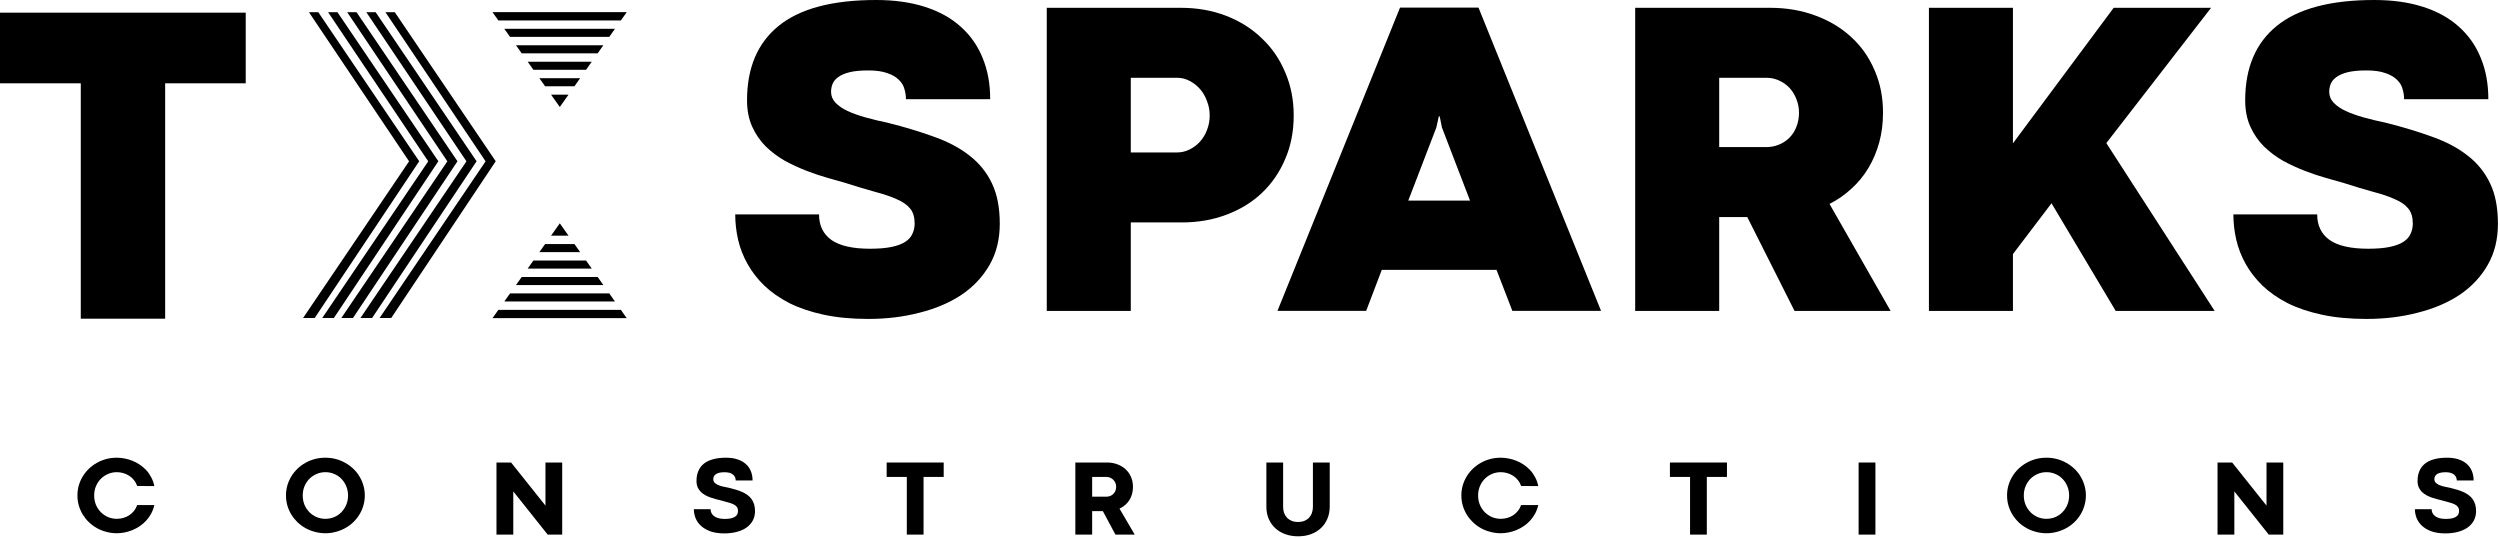 <svg width="209" height="45" viewBox="0 0 209 45" fill="none" xmlns="http://www.w3.org/2000/svg">
<path d="M193.717 17.924C193.717 18.856 194.064 19.57 194.76 20.067C195.456 20.551 196.53 20.794 197.983 20.794C198.704 20.794 199.3 20.744 199.772 20.645C200.257 20.545 200.642 20.402 200.927 20.216C201.213 20.03 201.412 19.806 201.524 19.545C201.648 19.284 201.71 18.999 201.71 18.688C201.71 18.154 201.586 17.738 201.337 17.44C201.089 17.129 200.716 16.868 200.219 16.657C199.735 16.434 199.132 16.229 198.412 16.042C197.691 15.844 196.865 15.595 195.934 15.297C195.512 15.173 195.008 15.03 194.425 14.868C193.853 14.707 193.263 14.508 192.655 14.272C192.046 14.036 191.444 13.757 190.847 13.434C190.263 13.098 189.736 12.701 189.264 12.241C188.792 11.769 188.413 11.217 188.127 10.583C187.841 9.95 187.698 9.217 187.698 8.384C187.698 5.664 188.58 3.59 190.344 2.161C192.12 0.72 194.835 0 198.486 0C200.027 0 201.393 0.193 202.586 0.578C203.778 0.963 204.772 1.515 205.567 2.236C206.374 2.956 206.983 3.826 207.393 4.844C207.815 5.863 208.026 7.012 208.026 8.291H200.983C200.983 8.006 200.94 7.72 200.853 7.434C200.778 7.149 200.623 6.894 200.387 6.67C200.151 6.434 199.828 6.248 199.418 6.111C199.008 5.962 198.48 5.888 197.834 5.888C197.201 5.888 196.679 5.937 196.269 6.037C195.872 6.136 195.555 6.273 195.319 6.447C195.095 6.608 194.94 6.795 194.853 7.006C194.766 7.217 194.723 7.44 194.723 7.676C194.723 8.024 194.847 8.329 195.095 8.589C195.344 8.85 195.679 9.08 196.102 9.279C196.536 9.478 197.039 9.658 197.611 9.819C198.195 9.981 198.816 10.13 199.474 10.266C200.902 10.627 202.194 11.018 203.349 11.44C204.505 11.85 205.486 12.372 206.293 13.005C207.113 13.639 207.74 14.415 208.175 15.334C208.61 16.241 208.827 17.365 208.827 18.707C208.827 20.011 208.542 21.16 207.97 22.154C207.399 23.147 206.616 23.98 205.623 24.65C204.629 25.309 203.461 25.806 202.12 26.141C200.791 26.489 199.362 26.663 197.834 26.663C196.443 26.663 195.201 26.545 194.108 26.309C193.015 26.073 192.058 25.75 191.239 25.34C190.419 24.917 189.717 24.427 189.133 23.868C188.562 23.309 188.096 22.706 187.736 22.061C187.375 21.415 187.115 20.744 186.953 20.048C186.792 19.34 186.711 18.632 186.711 17.924H193.717Z" fill="black"/>
<path d="M168.282 11.981L176.704 0.652H184.846L176.089 11.962L185.144 25.992H176.872L171.506 16.993L168.282 21.241V25.992H161.258V0.652H168.282V11.981Z" fill="black"/>
<path d="M146.073 18.148H143.725V25.992H136.701V0.652H147.974C149.352 0.652 150.619 0.87 151.775 1.304C152.93 1.727 153.924 2.323 154.756 3.093C155.6 3.863 156.253 4.789 156.712 5.869C157.184 6.938 157.42 8.124 157.42 9.428C157.42 10.31 157.315 11.136 157.103 11.906C156.892 12.676 156.594 13.384 156.209 14.03C155.824 14.676 155.352 15.254 154.793 15.763C154.246 16.272 153.632 16.701 152.948 17.049L158.054 25.992H150.023L146.073 18.148ZM147.657 12.297C148.03 12.297 148.384 12.229 148.719 12.092C149.054 11.956 149.346 11.763 149.595 11.515C149.843 11.267 150.036 10.968 150.172 10.621C150.321 10.26 150.396 9.863 150.396 9.428C150.396 9.018 150.321 8.633 150.172 8.273C150.036 7.913 149.843 7.602 149.595 7.341C149.346 7.08 149.054 6.875 148.719 6.726C148.396 6.577 148.048 6.503 147.676 6.503H143.725V12.297H147.657Z" fill="black"/>
<path d="M125.11 22.563H115.515L114.211 25.991H106.795L117.043 0.633H123.601L133.849 25.991H126.433L125.11 22.563ZM117.732 16.768H122.893L120.545 10.657L120.359 9.725H120.285L120.08 10.657L117.732 16.768Z" fill="black"/>
<path d="M94.534 18.595V25.992H87.51V0.652H98.708C100.086 0.652 101.353 0.876 102.509 1.323C103.664 1.77 104.658 2.398 105.49 3.205C106.334 4 106.987 4.95 107.446 6.056C107.918 7.149 108.154 8.347 108.154 9.652C108.154 10.981 107.918 12.192 107.446 13.285C106.987 14.378 106.341 15.322 105.508 16.117C104.689 16.9 103.701 17.508 102.546 17.943C101.403 18.378 100.155 18.595 98.801 18.595H94.534ZM98.391 12.745C98.764 12.745 99.111 12.664 99.434 12.502C99.77 12.341 100.062 12.124 100.31 11.85C100.571 11.565 100.77 11.235 100.906 10.863C101.055 10.49 101.13 10.086 101.13 9.652C101.13 9.229 101.055 8.832 100.906 8.459C100.77 8.074 100.577 7.739 100.329 7.453C100.08 7.167 99.788 6.938 99.453 6.764C99.13 6.59 98.782 6.503 98.41 6.503H94.534V12.745H98.391Z" fill="black"/>
<path d="M68.471 17.924C68.471 18.856 68.818 19.57 69.514 20.067C70.21 20.551 71.284 20.794 72.737 20.794C73.458 20.794 74.054 20.744 74.526 20.645C75.01 20.545 75.395 20.402 75.681 20.216C75.967 20.03 76.166 19.806 76.277 19.545C76.402 19.284 76.464 18.999 76.464 18.688C76.464 18.154 76.34 17.738 76.091 17.44C75.843 17.129 75.47 16.868 74.973 16.657C74.489 16.434 73.886 16.229 73.166 16.042C72.445 15.844 71.619 15.595 70.688 15.297C70.265 15.173 69.762 15.03 69.179 14.868C68.607 14.707 68.017 14.508 67.409 14.272C66.8 14.036 66.197 13.757 65.601 13.434C65.017 13.098 64.49 12.701 64.017 12.241C63.545 11.769 63.167 11.217 62.881 10.583C62.595 9.95 62.452 9.217 62.452 8.384C62.452 5.664 63.334 3.59 65.098 2.161C66.874 0.72 69.588 0 73.24 0C74.781 0 76.147 0.193 77.34 0.578C78.532 0.963 79.526 1.515 80.321 2.236C81.128 2.956 81.737 3.826 82.147 4.844C82.569 5.863 82.78 7.012 82.78 8.291H75.737C75.737 8.006 75.694 7.72 75.607 7.434C75.532 7.149 75.377 6.894 75.141 6.67C74.905 6.434 74.582 6.248 74.172 6.111C73.762 5.962 73.234 5.888 72.588 5.888C71.955 5.888 71.433 5.937 71.023 6.037C70.626 6.136 70.309 6.273 70.073 6.447C69.849 6.608 69.694 6.795 69.607 7.006C69.52 7.217 69.477 7.44 69.477 7.676C69.477 8.024 69.601 8.329 69.849 8.589C70.098 8.85 70.433 9.08 70.856 9.279C71.29 9.478 71.793 9.658 72.365 9.819C72.948 9.981 73.57 10.13 74.228 10.266C75.656 10.627 76.948 11.018 78.103 11.44C79.259 11.85 80.24 12.372 81.047 13.005C81.867 13.639 82.494 14.415 82.929 15.334C83.364 16.241 83.581 17.365 83.581 18.707C83.581 20.011 83.296 21.16 82.724 22.154C82.153 23.147 81.37 23.98 80.376 24.65C79.383 25.309 78.215 25.806 76.874 26.141C75.545 26.489 74.116 26.663 72.588 26.663C71.197 26.663 69.955 26.545 68.862 26.309C67.769 26.073 66.812 25.75 65.993 25.34C65.173 24.917 64.471 24.427 63.887 23.868C63.316 23.309 62.85 22.706 62.49 22.061C62.129 21.415 61.868 20.744 61.707 20.048C61.546 19.34 61.465 18.632 61.465 17.924H68.471Z" fill="black"/>
<path d="M6.753 6.965H0V1.059H20.542V6.965H13.807V26.642H6.753V6.965Z" fill="black"/>
<path d="M190.881 44.693H189.667L186.791 41.081V44.693H185.386V38.666H186.609L189.48 42.269V38.666H190.881V44.693Z" fill="black"/>
<path d="M167.79 41.419C167.79 41.126 167.828 40.846 167.905 40.577C167.985 40.308 168.096 40.057 168.238 39.824C168.382 39.587 168.554 39.374 168.752 39.185C168.953 38.993 169.174 38.829 169.416 38.694C169.662 38.555 169.925 38.448 170.205 38.374C170.486 38.301 170.778 38.264 171.083 38.264C171.384 38.264 171.675 38.301 171.956 38.374C172.236 38.448 172.499 38.555 172.744 38.694C172.99 38.829 173.213 38.993 173.414 39.185C173.615 39.374 173.786 39.587 173.928 39.824C174.072 40.057 174.183 40.308 174.26 40.577C174.34 40.846 174.38 41.126 174.38 41.419C174.38 41.711 174.34 41.992 174.26 42.261C174.183 42.53 174.072 42.782 173.928 43.019C173.786 43.252 173.615 43.465 173.414 43.657C173.213 43.849 172.99 44.013 172.744 44.149C172.499 44.285 172.236 44.389 171.956 44.463C171.675 44.54 171.384 44.579 171.083 44.579C170.778 44.579 170.486 44.54 170.205 44.463C169.925 44.389 169.662 44.285 169.416 44.149C169.174 44.013 168.953 43.849 168.752 43.657C168.554 43.465 168.382 43.252 168.238 43.019C168.096 42.782 167.985 42.53 167.905 42.261C167.828 41.992 167.79 41.711 167.79 41.419ZM169.19 41.423C169.19 41.701 169.239 41.96 169.337 42.199C169.437 42.435 169.573 42.641 169.744 42.815C169.916 42.989 170.117 43.127 170.347 43.227C170.577 43.325 170.823 43.373 171.083 43.373C171.349 43.373 171.597 43.325 171.827 43.227C172.058 43.127 172.257 42.989 172.425 42.815C172.597 42.641 172.731 42.435 172.829 42.199C172.929 41.96 172.979 41.701 172.979 41.423C172.979 41.146 172.929 40.889 172.829 40.652C172.731 40.413 172.597 40.206 172.425 40.032C172.257 39.858 172.058 39.722 171.827 39.624C171.597 39.524 171.349 39.474 171.083 39.474C170.823 39.474 170.577 39.524 170.347 39.624C170.117 39.722 169.916 39.858 169.744 40.032C169.573 40.206 169.437 40.413 169.337 40.652C169.239 40.889 169.19 41.146 169.19 41.423Z" fill="black"/>
<path d="M155.38 38.666H156.785V44.693H155.38V38.666Z" fill="black"/>
<path d="M141.289 39.871H139.605V38.666H144.374V39.871H142.69V44.693H141.289V39.871Z" fill="black"/>
<path d="M127.169 40.63C127.104 40.444 127.012 40.279 126.894 40.134C126.779 39.989 126.644 39.868 126.491 39.77C126.34 39.673 126.176 39.599 125.999 39.549C125.824 39.499 125.646 39.474 125.463 39.474C125.203 39.474 124.957 39.524 124.727 39.624C124.496 39.722 124.296 39.858 124.124 40.032C123.953 40.206 123.817 40.413 123.717 40.652C123.619 40.889 123.57 41.146 123.57 41.423C123.57 41.701 123.619 41.96 123.717 42.199C123.817 42.435 123.953 42.641 124.124 42.815C124.296 42.989 124.496 43.127 124.727 43.227C124.957 43.325 125.203 43.373 125.463 43.373C125.646 43.373 125.824 43.35 125.999 43.302C126.176 43.252 126.34 43.178 126.491 43.081C126.641 42.983 126.774 42.864 126.889 42.722C127.008 42.577 127.098 42.41 127.16 42.221H128.6C128.541 42.481 128.452 42.72 128.334 42.939C128.219 43.155 128.08 43.35 127.918 43.524C127.758 43.698 127.581 43.852 127.386 43.985C127.191 44.115 126.987 44.224 126.774 44.313C126.562 44.401 126.343 44.468 126.118 44.512C125.897 44.556 125.678 44.579 125.463 44.579C125.158 44.579 124.866 44.54 124.585 44.463C124.304 44.389 124.041 44.285 123.796 44.149C123.554 44.013 123.332 43.849 123.132 43.657C122.934 43.465 122.762 43.252 122.618 43.019C122.476 42.782 122.365 42.53 122.285 42.261C122.208 41.992 122.17 41.711 122.17 41.419C122.17 41.126 122.208 40.846 122.285 40.577C122.365 40.308 122.476 40.057 122.618 39.824C122.762 39.587 122.934 39.374 123.132 39.185C123.332 38.993 123.554 38.829 123.796 38.694C124.041 38.555 124.304 38.448 124.585 38.374C124.866 38.301 125.158 38.264 125.463 38.264C125.675 38.264 125.892 38.286 126.114 38.33C126.338 38.371 126.557 38.435 126.77 38.521C126.985 38.606 127.191 38.716 127.386 38.849C127.584 38.979 127.762 39.131 127.922 39.305C128.085 39.479 128.223 39.677 128.339 39.899C128.457 40.12 128.544 40.366 128.6 40.635L127.169 40.63Z" fill="black"/>
<path d="M109.76 38.666H111.165V42.366C111.165 42.724 111.101 43.053 110.974 43.355C110.85 43.656 110.673 43.917 110.442 44.139C110.212 44.358 109.934 44.529 109.609 44.653C109.284 44.774 108.921 44.835 108.519 44.835C108.147 44.835 107.798 44.779 107.473 44.666C107.151 44.551 106.871 44.387 106.631 44.174C106.395 43.959 106.209 43.699 106.073 43.394C105.937 43.09 105.869 42.747 105.869 42.366V38.666H107.269V42.371C107.269 42.551 107.296 42.719 107.349 42.876C107.405 43.03 107.485 43.163 107.589 43.275C107.695 43.387 107.825 43.476 107.979 43.541C108.135 43.606 108.315 43.638 108.519 43.638C108.717 43.638 108.893 43.607 109.047 43.545C109.2 43.48 109.33 43.392 109.437 43.279C109.543 43.164 109.623 43.03 109.676 42.876C109.732 42.722 109.76 42.555 109.76 42.375V38.666Z" fill="black"/>
<path d="M92.199 42.73H91.304V44.693H89.899V38.666H92.541C92.857 38.666 93.148 38.716 93.414 38.817C93.68 38.914 93.908 39.053 94.1 39.233C94.296 39.41 94.446 39.625 94.552 39.876C94.662 40.124 94.716 40.4 94.716 40.705C94.716 40.917 94.69 41.118 94.637 41.307C94.584 41.493 94.508 41.663 94.411 41.817C94.313 41.97 94.195 42.106 94.056 42.224C93.917 42.343 93.762 42.442 93.591 42.521L94.863 44.693H93.25L92.199 42.73ZM92.483 41.524C92.598 41.524 92.706 41.505 92.806 41.467C92.907 41.425 92.994 41.369 93.068 41.298C93.145 41.227 93.204 41.142 93.245 41.041C93.29 40.941 93.312 40.829 93.312 40.705C93.312 40.583 93.29 40.473 93.245 40.372C93.204 40.269 93.145 40.18 93.068 40.106C92.994 40.032 92.907 39.975 92.806 39.933C92.706 39.892 92.598 39.871 92.483 39.871H91.304V41.524H92.483Z" fill="black"/>
<path d="M75.809 39.871H74.125V38.666H78.893V39.871H77.209V44.693H75.809V39.871Z" fill="black"/>
<path d="M59.405 42.567C59.405 42.815 59.507 43.013 59.711 43.16C59.915 43.308 60.203 43.382 60.575 43.382C60.779 43.382 60.952 43.367 61.094 43.338C61.236 43.305 61.351 43.261 61.439 43.205C61.528 43.149 61.593 43.081 61.634 43.001C61.676 42.918 61.696 42.825 61.696 42.722C61.696 42.577 61.662 42.46 61.594 42.372C61.526 42.283 61.429 42.209 61.302 42.15C61.175 42.091 61.02 42.038 60.837 41.991C60.656 41.943 60.451 41.887 60.221 41.822C60.108 41.793 59.98 41.76 59.835 41.725C59.693 41.689 59.548 41.645 59.401 41.592C59.253 41.539 59.108 41.475 58.967 41.401C58.828 41.324 58.702 41.231 58.59 41.122C58.48 41.013 58.392 40.884 58.324 40.736C58.259 40.586 58.227 40.41 58.227 40.209C58.227 39.908 58.275 39.637 58.373 39.398C58.47 39.156 58.619 38.951 58.82 38.782C59.024 38.614 59.281 38.485 59.591 38.397C59.904 38.308 60.277 38.264 60.708 38.264C61.063 38.264 61.376 38.309 61.648 38.401C61.922 38.49 62.153 38.617 62.339 38.782C62.528 38.948 62.671 39.148 62.769 39.385C62.866 39.618 62.915 39.88 62.915 40.169H61.506C61.506 40.081 61.489 39.995 61.457 39.912C61.425 39.827 61.371 39.753 61.297 39.691C61.224 39.626 61.128 39.574 61.009 39.535C60.894 39.497 60.751 39.478 60.58 39.478C60.391 39.478 60.234 39.494 60.11 39.527C59.989 39.559 59.893 39.603 59.822 39.66C59.751 39.716 59.701 39.779 59.671 39.85C59.645 39.921 59.631 39.993 59.631 40.067C59.631 40.171 59.664 40.261 59.729 40.338C59.797 40.411 59.888 40.477 60.004 40.533C60.119 40.586 60.255 40.632 60.411 40.67C60.568 40.708 60.738 40.744 60.921 40.776C61.131 40.827 61.33 40.88 61.519 40.936C61.711 40.992 61.888 41.057 62.051 41.131C62.213 41.205 62.36 41.289 62.49 41.383C62.623 41.478 62.735 41.59 62.826 41.72C62.921 41.847 62.993 41.993 63.044 42.159C63.094 42.324 63.119 42.514 63.119 42.726C63.119 43.031 63.054 43.299 62.924 43.533C62.797 43.763 62.618 43.958 62.388 44.118C62.16 44.274 61.888 44.392 61.572 44.472C61.259 44.552 60.918 44.592 60.549 44.592C60.088 44.592 59.696 44.533 59.374 44.415C59.052 44.294 58.789 44.137 58.585 43.945C58.385 43.753 58.237 43.537 58.142 43.298C58.051 43.056 58.005 42.812 58.005 42.567H59.405Z" fill="black"/>
<path d="M203.286 42.567C203.286 42.815 203.388 43.013 203.592 43.16C203.796 43.308 204.084 43.382 204.456 43.382C204.66 43.382 204.833 43.367 204.975 43.338C205.116 43.305 205.232 43.261 205.32 43.205C205.409 43.149 205.474 43.081 205.515 43.001C205.557 42.918 205.577 42.825 205.577 42.722C205.577 42.577 205.543 42.46 205.475 42.372C205.407 42.283 205.31 42.209 205.183 42.15C205.056 42.091 204.901 42.038 204.717 41.991C204.537 41.943 204.332 41.887 204.101 41.822C203.989 41.793 203.861 41.76 203.716 41.725C203.574 41.689 203.429 41.645 203.282 41.592C203.134 41.539 202.989 41.475 202.847 41.401C202.709 41.324 202.583 41.231 202.471 41.122C202.361 41.013 202.273 40.884 202.205 40.736C202.14 40.586 202.107 40.41 202.107 40.209C202.107 39.908 202.156 39.637 202.254 39.398C202.351 39.156 202.5 38.951 202.701 38.782C202.905 38.614 203.162 38.485 203.472 38.397C203.785 38.308 204.158 38.264 204.589 38.264C204.943 38.264 205.257 38.309 205.528 38.401C205.803 38.49 206.034 38.617 206.22 38.782C206.409 38.948 206.552 39.148 206.65 39.385C206.747 39.618 206.796 39.88 206.796 40.169H205.387C205.387 40.081 205.37 39.995 205.338 39.912C205.305 39.827 205.252 39.753 205.178 39.691C205.104 39.626 205.008 39.574 204.89 39.535C204.775 39.497 204.632 39.478 204.46 39.478C204.271 39.478 204.115 39.494 203.991 39.527C203.87 39.559 203.774 39.603 203.703 39.66C203.632 39.716 203.582 39.779 203.552 39.85C203.525 39.921 203.512 39.993 203.512 40.067C203.512 40.171 203.545 40.261 203.61 40.338C203.678 40.411 203.769 40.477 203.884 40.533C204 40.586 204.135 40.632 204.292 40.67C204.449 40.708 204.618 40.744 204.802 40.776C205.011 40.827 205.211 40.88 205.4 40.936C205.592 40.992 205.769 41.057 205.932 41.131C206.094 41.205 206.24 41.289 206.37 41.383C206.503 41.478 206.616 41.59 206.707 41.72C206.802 41.847 206.874 41.993 206.924 42.159C206.975 42.324 207 42.514 207 42.726C207 43.031 206.935 43.299 206.805 43.533C206.678 43.763 206.499 43.958 206.268 44.118C206.041 44.274 205.769 44.392 205.453 44.472C205.14 44.552 204.799 44.592 204.429 44.592C203.969 44.592 203.577 44.533 203.255 44.415C202.933 44.294 202.67 44.137 202.466 43.945C202.265 43.753 202.118 43.537 202.023 43.298C201.932 43.056 201.886 42.812 201.886 42.567H203.286Z" fill="black"/>
<path d="M47 44.693H45.786L42.91 41.081V44.693H41.505V38.666H42.728L45.6 42.269V38.666H47V44.693Z" fill="black"/>
<path d="M23.908 41.419C23.908 41.126 23.947 40.846 24.023 40.577C24.103 40.308 24.214 40.057 24.356 39.824C24.5 39.587 24.672 39.374 24.87 39.185C25.071 38.993 25.292 38.829 25.535 38.694C25.78 38.555 26.043 38.448 26.323 38.374C26.604 38.301 26.896 38.264 27.201 38.264C27.502 38.264 27.793 38.301 28.074 38.374C28.355 38.448 28.617 38.555 28.863 38.694C29.108 38.829 29.331 38.993 29.532 39.185C29.733 39.374 29.904 39.587 30.046 39.824C30.191 40.057 30.301 40.308 30.378 40.577C30.458 40.846 30.498 41.126 30.498 41.419C30.498 41.711 30.458 41.992 30.378 42.261C30.301 42.53 30.191 42.782 30.046 43.019C29.904 43.252 29.733 43.465 29.532 43.657C29.331 43.849 29.108 44.013 28.863 44.149C28.617 44.285 28.355 44.389 28.074 44.463C27.793 44.54 27.502 44.579 27.201 44.579C26.896 44.579 26.604 44.54 26.323 44.463C26.043 44.389 25.78 44.285 25.535 44.149C25.292 44.013 25.071 43.849 24.87 43.657C24.672 43.465 24.5 43.252 24.356 43.019C24.214 42.782 24.103 42.53 24.023 42.261C23.947 41.992 23.908 41.711 23.908 41.419ZM25.309 41.423C25.309 41.701 25.357 41.96 25.455 42.199C25.555 42.435 25.691 42.641 25.863 42.815C26.034 42.989 26.235 43.127 26.465 43.227C26.696 43.325 26.941 43.373 27.201 43.373C27.467 43.373 27.715 43.325 27.945 43.227C28.176 43.127 28.375 42.989 28.544 42.815C28.715 42.641 28.849 42.435 28.947 42.199C29.047 41.96 29.098 41.701 29.098 41.423C29.098 41.146 29.047 40.889 28.947 40.652C28.849 40.413 28.715 40.206 28.544 40.032C28.375 39.858 28.176 39.722 27.945 39.624C27.715 39.524 27.467 39.474 27.201 39.474C26.941 39.474 26.696 39.524 26.465 39.624C26.235 39.722 26.034 39.858 25.863 40.032C25.691 40.206 25.555 40.413 25.455 40.652C25.357 40.889 25.309 41.146 25.309 41.423Z" fill="black"/>
<path d="M11.471 40.63C11.406 40.444 11.315 40.279 11.197 40.134C11.081 39.989 10.947 39.868 10.793 39.77C10.643 39.673 10.479 39.599 10.302 39.549C10.127 39.499 9.948 39.474 9.765 39.474C9.505 39.474 9.26 39.524 9.03 39.624C8.799 39.722 8.598 39.858 8.427 40.032C8.256 40.206 8.12 40.413 8.019 40.652C7.922 40.889 7.873 41.146 7.873 41.423C7.873 41.701 7.922 41.96 8.019 42.199C8.12 42.435 8.256 42.641 8.427 42.815C8.598 42.989 8.799 43.127 9.03 43.227C9.26 43.325 9.505 43.373 9.765 43.373C9.948 43.373 10.127 43.35 10.302 43.302C10.479 43.252 10.643 43.178 10.793 43.081C10.944 42.983 11.077 42.864 11.192 42.722C11.31 42.577 11.4 42.41 11.463 42.221H12.903C12.844 42.481 12.755 42.72 12.637 42.939C12.522 43.155 12.383 43.35 12.22 43.524C12.061 43.698 11.883 43.852 11.688 43.985C11.494 44.115 11.29 44.224 11.077 44.313C10.864 44.401 10.646 44.468 10.421 44.512C10.2 44.556 9.981 44.579 9.765 44.579C9.461 44.579 9.168 44.54 8.888 44.463C8.607 44.389 8.344 44.285 8.099 44.149C7.857 44.013 7.635 43.849 7.434 43.657C7.236 43.465 7.065 43.252 6.92 43.019C6.778 42.782 6.668 42.53 6.588 42.261C6.511 41.992 6.473 41.711 6.473 41.419C6.473 41.126 6.511 40.846 6.588 40.577C6.668 40.308 6.778 40.057 6.92 39.824C7.065 39.587 7.236 39.374 7.434 39.185C7.635 38.993 7.857 38.829 8.099 38.694C8.344 38.555 8.607 38.448 8.888 38.374C9.168 38.301 9.461 38.264 9.765 38.264C9.978 38.264 10.195 38.286 10.417 38.33C10.641 38.371 10.86 38.435 11.073 38.521C11.288 38.606 11.494 38.716 11.688 38.849C11.886 38.979 12.065 39.131 12.225 39.305C12.387 39.479 12.526 39.677 12.641 39.899C12.759 40.12 12.847 40.366 12.903 40.635L11.471 40.63Z" fill="black"/>
<path fill-rule="evenodd" clip-rule="evenodd" d="M40.595 13.487L32.224 1.021H33.006L41.442 13.481L32.706 26.586H31.732L40.595 13.487Z" fill="black"/>
<path fill-rule="evenodd" clip-rule="evenodd" d="M38.995 13.487L30.625 1.021H31.406L39.843 13.481L31.106 26.586H30.133L38.995 13.487Z" fill="black"/>
<path fill-rule="evenodd" clip-rule="evenodd" d="M37.398 13.487L29.027 1.021H29.808L38.245 13.481L29.508 26.586H28.535L37.398 13.487Z" fill="black"/>
<path fill-rule="evenodd" clip-rule="evenodd" d="M35.8 13.487L27.429 1.021H28.211L36.647 13.481L27.911 26.586H26.938L35.8 13.487Z" fill="black"/>
<path fill-rule="evenodd" clip-rule="evenodd" d="M34.198 13.487L25.828 1.021H26.609L35.046 13.481L26.309 26.586H25.336L34.198 13.487Z" fill="black"/>
<path fill-rule="evenodd" clip-rule="evenodd" d="M41.663 1.709L41.172 1.017H52.394L51.905 1.709H41.663ZM42.161 2.41L42.639 3.084H50.935L51.41 2.41H42.161ZM50.44 3.785H43.137L43.615 4.459H49.965L50.44 3.785ZM49.47 5.16H44.113L44.593 5.836H48.994L49.47 5.16ZM48.499 6.537H45.091L45.569 7.211H48.024L48.499 6.537ZM47.529 7.912H46.067L46.8 8.945L47.529 7.912Z" fill="black"/>
<path fill-rule="evenodd" clip-rule="evenodd" d="M41.663 25.905L41.172 26.598H52.394L51.905 25.905H41.663ZM42.161 25.204L42.639 24.53H50.935L51.41 25.204H42.161ZM50.44 23.829H43.137L43.615 23.155H49.965L50.44 23.829ZM49.47 22.454H44.113L44.593 21.779H48.994L49.47 22.454ZM48.499 21.077H45.091L45.569 20.404H48.024L48.499 21.077ZM47.529 19.702H46.067L46.8 18.669L47.529 19.702Z" fill="black"/>
</svg>
